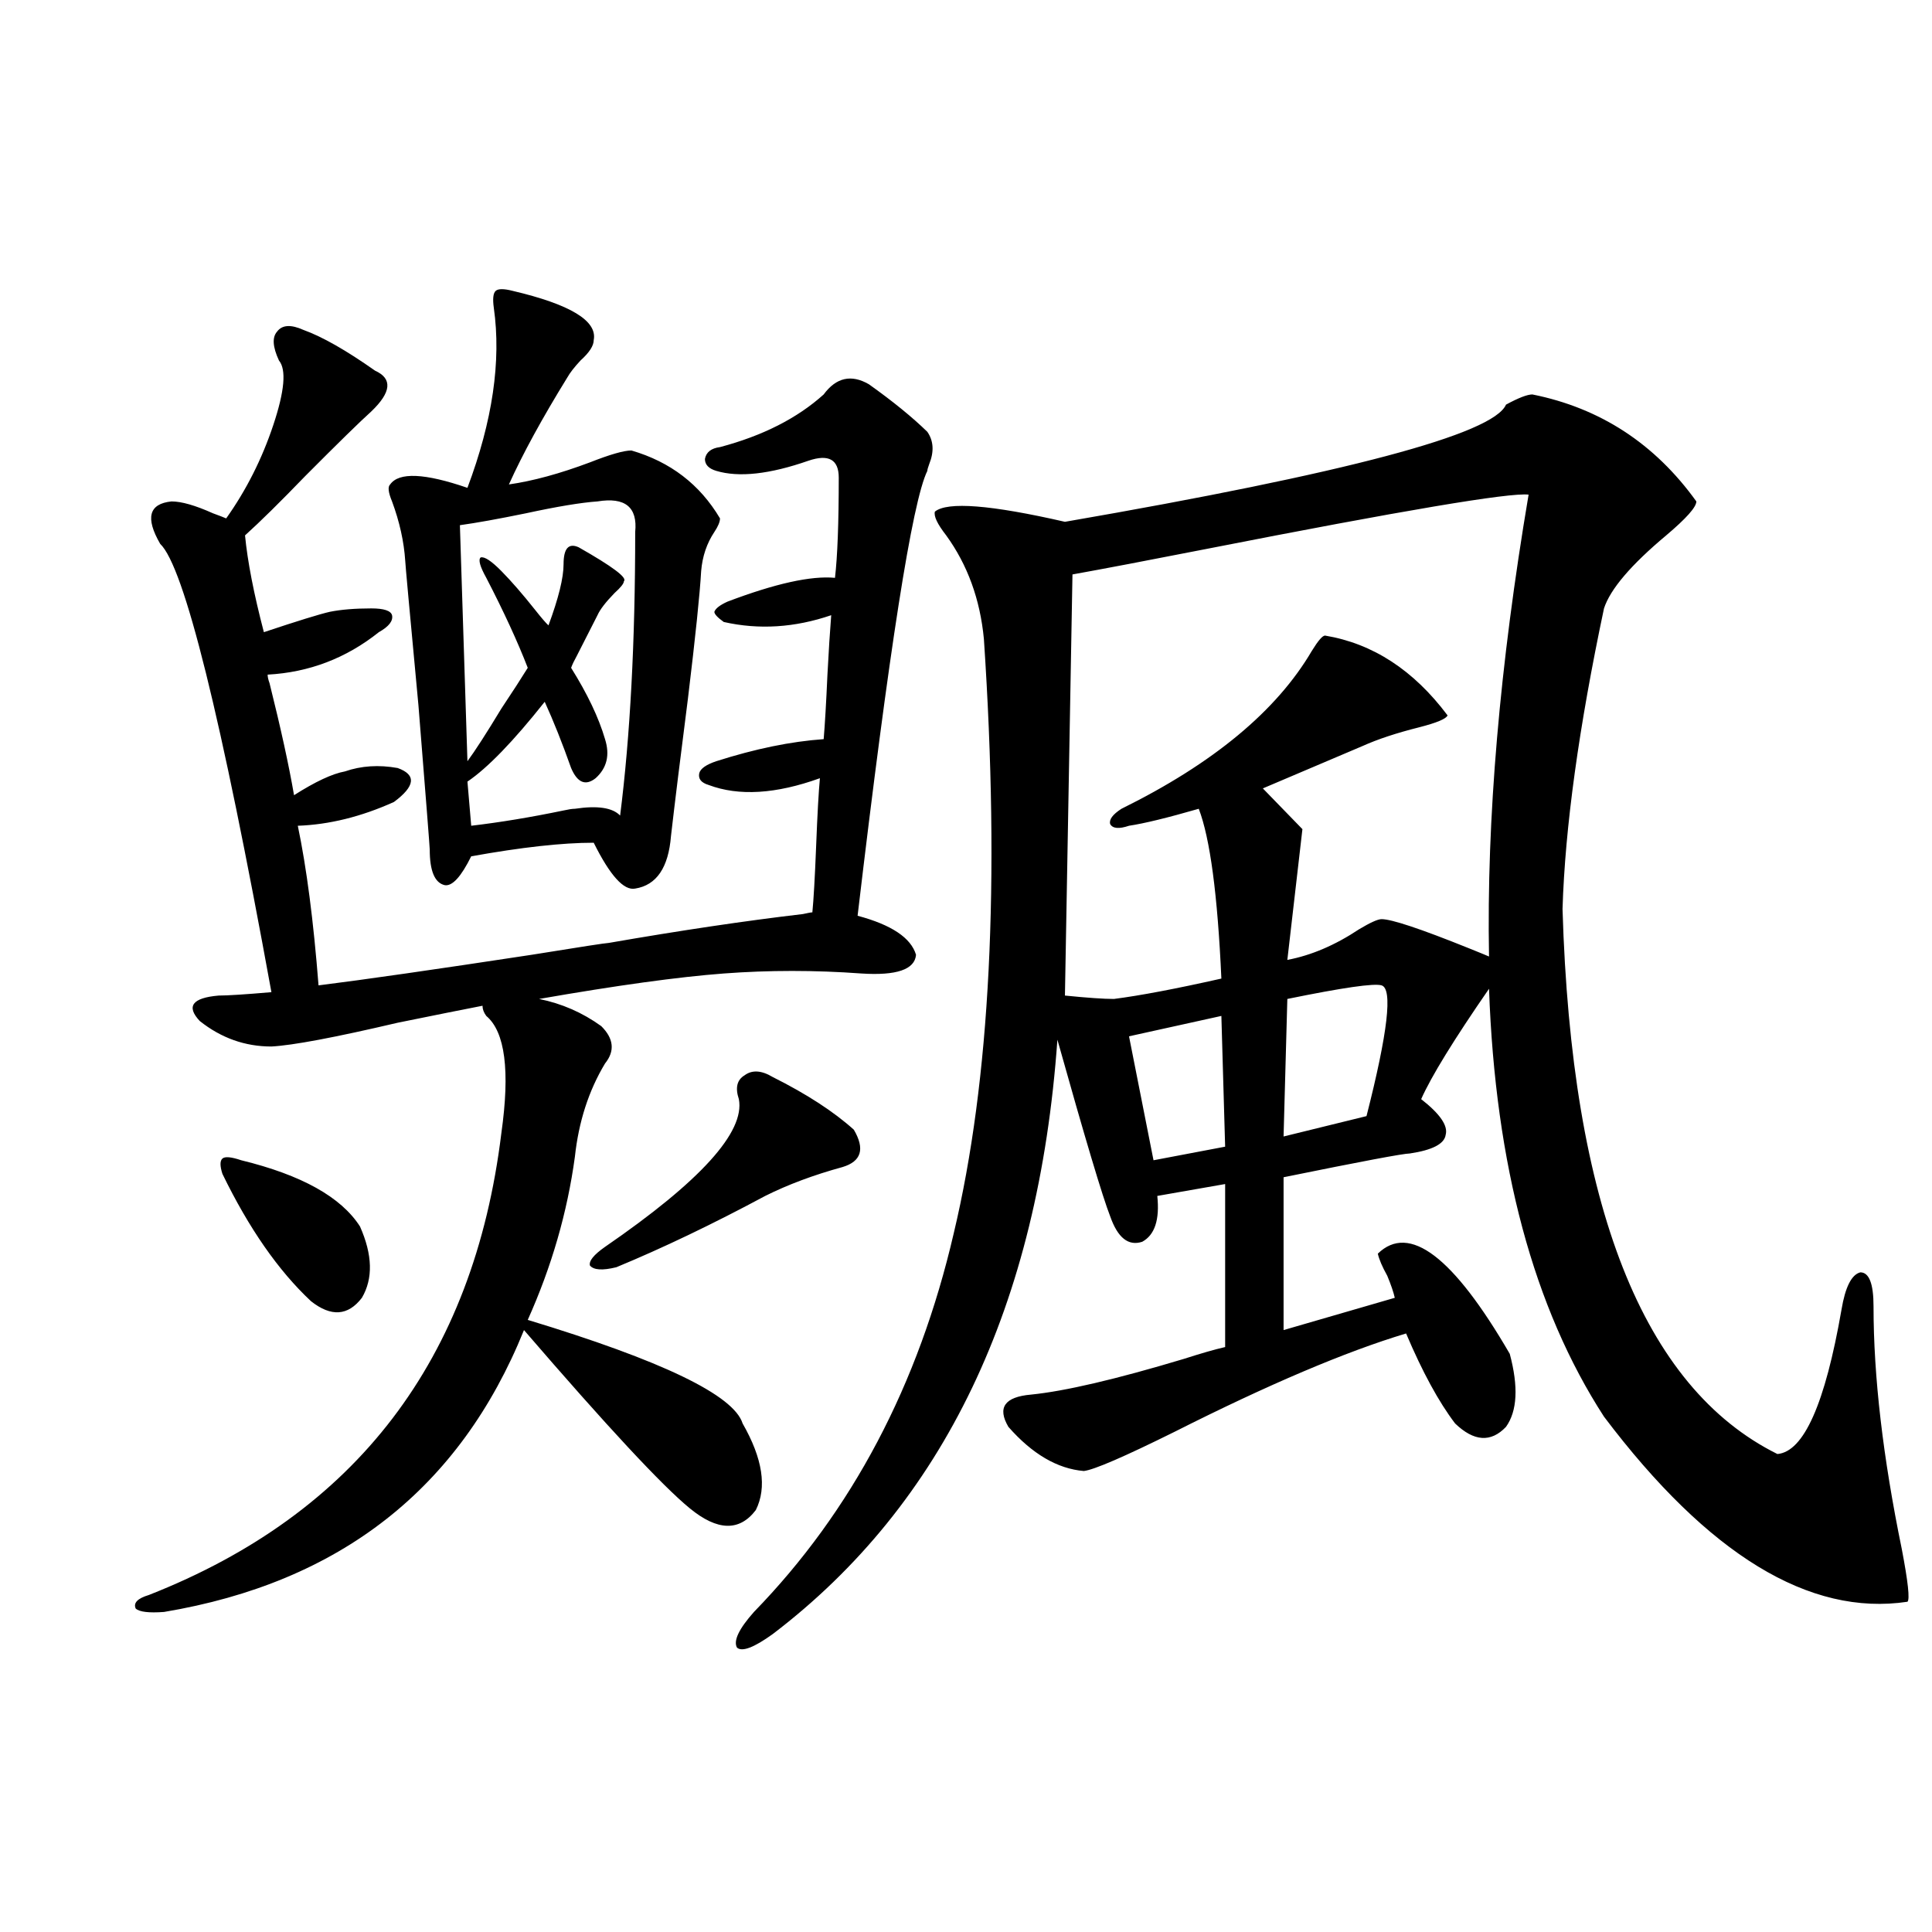 <?xml version="1.0" encoding="utf-8"?>
<!-- Generator: Adobe Illustrator 16.0.0, SVG Export Plug-In . SVG Version: 6.00 Build 0)  -->
<!DOCTYPE svg PUBLIC "-//W3C//DTD SVG 1.1//EN" "http://www.w3.org/Graphics/SVG/1.1/DTD/svg11.dtd">
<svg version="1.1" id="图层_1" xmlns="http://www.w3.org/2000/svg" xmlns:xlink="http://www.w3.org/1999/xlink" x="0px" y="0px"
	 width="1000px" height="1000px" viewBox="0 0 1000 1000" enable-background="new 0 0 1000 1000" xml:space="preserve">
<path d="M315.115,488.051c37.072-6.44,70.562-11.426,100.485-14.941c2.591-0.577,4.222-0.879,4.878-0.879
	c0.64-6.44,1.296-17.866,1.951-34.277c0.64-16.397,1.296-28.125,1.951-35.156c-22.774,8.212-41.95,9.38-57.56,3.516
	c-3.902-1.167-5.533-3.214-4.878-6.152c0.64-2.335,3.567-4.395,8.78-6.152c20.152-6.44,38.688-10.245,55.608-11.426
	c0.64-7.608,1.296-18.745,1.951-33.398c0.64-12.305,1.296-22.55,1.951-30.762c-18.872,6.454-37.408,7.622-55.608,3.516
	c-3.262-2.335-4.878-4.093-4.878-5.273c0.64-1.758,2.927-3.516,6.829-5.273c24.71-9.366,43.246-13.472,55.608-12.305
	c1.296-11.124,1.951-28.413,1.951-51.855c0-9.366-5.213-12.305-15.609-8.789c-20.167,7.031-36.097,8.789-47.804,5.273
	c-3.902-1.167-5.854-3.214-5.854-6.152c0.64-3.516,3.247-5.562,7.805-6.152c22.103-5.851,39.999-14.941,53.657-27.246
	c6.494-8.789,14.298-10.547,23.414-5.273c12.347,8.789,22.438,17.001,30.243,24.609c3.247,4.696,3.567,10.259,0.976,16.699
	c-0.656,1.758-0.976,2.938-0.976,3.516c-7.805,15.82-19.847,92.587-36.097,230.273c17.561,4.696,27.636,11.426,30.243,20.215
	c-0.656,7.622-10.091,10.849-28.292,9.668c-24.07-1.758-47.804-1.758-71.218,0s-55.288,6.152-95.607,13.184
	c11.707,2.349,22.438,7.031,32.194,14.063c6.494,6.454,7.149,12.896,1.951,19.336c-8.46,14.063-13.658,30.185-15.609,48.34
	c-3.902,28.716-12.042,56.841-24.39,84.375c69.587,21.094,106.659,38.974,111.217,53.613c10.396,18.169,12.683,33.11,6.829,44.824
	c-8.46,11.138-19.847,10.849-34.146-0.879c-14.314-11.714-42.926-42.476-85.852-92.285c-33.17,82.04-95.287,130.655-186.337,145.898
	c-7.805,0.577-12.683,0-14.634-1.758c-1.311-2.938,0.976-5.273,6.829-7.031c107.314-42.188,168.121-121.866,182.435-239.063
	c4.542-32.218,1.951-52.433-7.805-60.645c-1.311-1.758-1.951-3.516-1.951-5.273c-9.116,1.758-23.75,4.696-43.901,8.789
	c-32.53,7.622-54.313,11.728-65.364,12.305c-13.658,0-26.021-4.395-37.072-13.184c-7.165-7.608-3.902-12.003,9.756-13.184
	c4.542,0,13.658-0.577,27.316-1.758c-26.021-142.96-45.212-220.304-57.56-232.031c-7.805-13.472-5.854-20.792,5.854-21.973
	c5.198,0,12.347,2.06,21.463,6.152c3.247,1.181,5.518,2.06,6.829,2.637c10.396-14.64,18.536-30.762,24.39-48.34
	s6.829-28.702,2.927-33.398c-3.262-7.031-3.582-12.003-0.976-14.941c2.591-3.516,7.149-3.804,13.658-0.879
	c9.756,3.516,22.103,10.547,37.072,21.094c9.1,4.106,8.445,11.138-1.951,21.094c-5.854,5.273-17.24,16.411-34.146,33.398
	c-13.018,13.485-23.414,23.73-31.219,30.762c1.296,13.485,4.542,30.185,9.756,50.098c17.561-5.851,28.932-9.366,34.146-10.547
	c5.854-1.167,13.003-1.758,21.463-1.758c6.494,0,10.076,1.181,10.731,3.516c0.64,2.938-1.631,5.864-6.829,8.789
	c-16.92,13.485-36.097,20.806-57.56,21.973c0,1.181,0.32,2.637,0.976,4.395c5.854,23.442,10.076,42.778,12.683,58.008
	c11.052-7.031,19.832-11.124,26.341-12.305c8.445-2.925,17.561-3.516,27.316-1.758c9.756,3.516,9.1,9.38-1.951,17.578
	c-16.92,7.622-33.505,11.728-49.755,12.305c4.542,21.685,8.125,49.219,10.731,82.617c23.414-2.925,60.151-8.198,110.241-15.82
	C300.481,490.11,313.804,488.051,315.115,488.051z M124.875,600.551c31.219,7.622,51.706,19.048,61.462,34.277
	c6.494,14.653,6.829,26.958,0.976,36.914c-7.165,9.38-15.945,9.97-26.341,1.758c-16.92-15.82-32.194-37.793-45.853-65.918
	c-1.311-4.093-1.311-6.729,0-7.91C116.415,598.505,119.662,598.793,124.875,600.551z M265.36,150.551
	c29.908,7.031,43.901,15.532,41.95,25.488c0,2.938-2.287,6.454-6.829,10.547c-3.262,3.516-5.533,6.454-6.829,8.789
	c-13.018,21.094-23.094,39.551-30.243,55.371c12.347-1.758,26.341-5.562,41.95-11.426c10.396-4.093,17.561-6.152,21.463-6.152
	c20.152,5.864,35.441,17.578,45.853,35.156c0,1.758-0.976,4.106-2.927,7.031c-3.902,5.864-6.189,12.606-6.829,20.215
	c-0.656,11.728-2.927,33.7-6.829,65.918c-3.902,30.474-6.829,54.204-8.78,71.191c-1.311,16.411-7.485,25.488-18.536,27.246
	c-5.854,1.181-13.018-6.729-21.463-23.73c-16.265,0-37.408,2.349-63.413,7.031c-5.213,10.547-9.756,15.532-13.658,14.941
	c-5.213-1.167-7.805-7.319-7.805-18.457c0-1.167-1.951-26.065-5.854-74.707c-4.558-48.628-6.829-73.526-6.829-74.707
	c-0.656-9.956-2.927-20.215-6.829-30.762c-1.951-4.683-2.287-7.608-0.976-8.789c4.542-6.44,17.881-5.851,39.999,1.758
	c13.003-34.565,17.561-65.616,13.658-93.164c-0.656-4.683-0.335-7.608,0.976-8.789C257.875,149.384,260.802,149.384,265.36,150.551z
	 M309.261,259.535c-8.46,0.591-20.823,2.637-37.072,6.152c-14.314,2.938-25.701,4.985-34.146,6.152l3.902,122.168
	c3.902-5.273,9.756-14.351,17.561-27.246c5.854-8.789,10.396-15.82,13.658-21.094c-5.213-13.472-12.363-29.004-21.463-46.582
	c-3.262-5.851-4.238-9.366-2.927-10.547c1.951-0.577,5.518,1.758,10.731,7.031c5.198,5.273,11.052,12.017,17.561,20.215
	c3.247,4.106,5.518,6.743,6.829,7.91c5.198-14.063,7.805-24.609,7.805-31.641c0-8.198,2.591-11.124,7.805-8.789
	c17.561,9.97,25.365,15.82,23.414,17.578c0,1.181-1.631,3.228-4.878,6.152c-4.558,4.696-7.485,8.501-8.78,11.426
	c-3.262,6.454-6.829,13.485-10.731,21.094c-1.311,2.349-2.287,4.395-2.927,6.152c8.445,13.485,14.298,25.79,17.561,36.914
	c2.591,8.212,0.976,14.941-4.878,20.215c-5.213,4.106-9.436,2.349-12.683-5.273c-4.558-12.882-9.116-24.308-13.658-34.277
	c-16.265,20.517-29.603,34.277-39.999,41.309l1.951,22.852c14.954-1.758,30.883-4.395,47.804-7.91
	c2.591-0.577,4.542-0.879,5.854-0.879c11.707-1.758,19.512-0.577,23.414,3.516c5.198-41.007,7.805-89.937,7.805-146.777
	C330.069,262.474,323.56,257.2,309.261,259.535z M399.991,557.484c17.561,8.789,31.539,17.88,41.95,27.246
	c5.854,9.97,3.902,16.411-5.854,19.336c-14.969,4.106-28.292,9.091-39.999,14.941c-27.316,14.653-53.017,26.958-77.071,36.914
	c-7.165,1.758-11.707,1.47-13.658-0.879c-0.656-2.335,1.951-5.562,7.805-9.668c49.419-33.976,72.513-59.464,69.267-76.465
	c-1.951-5.851-0.976-9.956,2.927-12.305C389.259,553.681,394.137,553.969,399.991,557.484z M793.152,204.164
	c35.121,7.031,63.413,25.488,84.876,55.371c0,2.938-5.213,8.789-15.609,17.578c-18.216,15.243-28.948,27.837-32.194,37.793
	c-13.018,61.523-20.167,113.379-21.463,155.566c4.543,153.521,41.615,247.563,111.217,282.129
	c13.658-1.167,24.709-26.065,33.17-74.707c1.951-11.714,5.198-18.155,9.756-19.336c4.542,0,6.829,5.864,6.829,17.578
	c0,36.337,4.878,78.223,14.634,125.684c3.247,16.987,4.222,26.065,2.927,27.246c-50.73,7.608-103.092-24.308-157.069-95.801
	c-36.432-56.25-56.264-130.078-59.511-221.484c-18.216,26.367-29.923,45.415-35.121,57.129c9.756,7.622,13.978,13.774,12.683,18.457
	c-0.656,4.696-6.829,7.91-18.536,9.668c-3.262,0-25.045,4.106-65.364,12.305v79.102l57.56-16.699
	c-0.656-2.925-1.951-6.729-3.902-11.426c-2.607-4.683-4.238-8.487-4.878-11.426c16.25-15.82,39.023,1.47,68.291,51.855
	c4.543,17.001,3.902,29.595-1.951,37.793c-7.805,8.212-16.585,7.622-26.341-1.758c-8.46-11.124-16.92-26.655-25.365-46.582
	c-31.219,9.38-71.218,26.367-119.997,50.977c-26.021,12.896-41.63,19.638-46.828,20.215c-13.658-1.167-26.676-8.789-39.023-22.852
	c-5.854-9.956-1.951-15.519,11.707-16.699c17.561-1.758,43.901-7.91,79.022-18.457c9.1-2.925,16.25-4.972,21.463-6.152v-84.375
	l-35.121,6.152c1.296,12.305-1.311,20.215-7.805,23.73c-7.164,2.349-12.683-2.046-16.585-13.184
	c-3.902-9.956-13.018-40.43-27.316-91.406c-9.756,137.7-58.871,240.243-147.313,307.617c-9.756,7.031-15.945,9.366-18.536,7.031
	c-1.951-3.516,0.976-9.668,8.78-18.457c50.73-52.144,85.196-117.472,103.412-195.996c18.856-79.102,24.054-181.632,15.609-307.617
	c-1.951-20.503-8.46-38.37-19.512-53.613c-4.558-5.851-6.509-9.956-5.854-12.305c6.494-5.273,28.932-3.516,67.315,5.273
	c145.682-25.187,221.778-45.401,228.287-60.645C785.988,205.922,790.545,204.164,793.152,204.164z M791.201,256.02
	c-9.756-1.167-65.364,8.212-166.825,28.125c-29.923,5.864-53.017,10.259-69.267,13.184l-3.902,217.969
	c11.707,1.181,20.152,1.758,25.365,1.758c13.658-1.758,32.194-5.273,55.608-10.547c-1.951-43.354-5.854-72.647-11.707-87.891
	c-16.265,4.696-28.292,7.622-36.097,8.789c-5.213,1.758-8.46,1.47-9.756-0.879c-0.656-2.335,1.296-4.972,5.854-7.91
	c47.469-23.429,80.318-50.675,98.534-81.738c3.247-5.273,5.518-7.91,6.829-7.91c24.71,4.106,45.853,17.88,63.413,41.309
	c-0.656,1.758-5.533,3.817-14.634,6.152c-11.707,2.938-21.463,6.152-29.268,9.668l-51.706,21.973l20.487,21.094l-7.805,67.676
	c12.347-2.335,24.71-7.608,37.072-15.82c5.854-3.516,9.756-5.273,11.707-5.273c5.198,0,20.152,4.985,44.877,14.941
	c5.854,2.349,9.421,3.817,10.731,4.395C769.403,424.192,776.232,344.501,791.201,256.02z M632.18,525.844l-47.804,10.547
	l12.683,64.16l37.072-7.031L632.18,525.844z M715.105,510.023c-3.902-1.167-20.167,1.181-48.779,7.031l-1.951,71.191l42.926-10.547
	C718.352,534.345,720.958,511.781,715.105,510.023z"/>
</svg>
